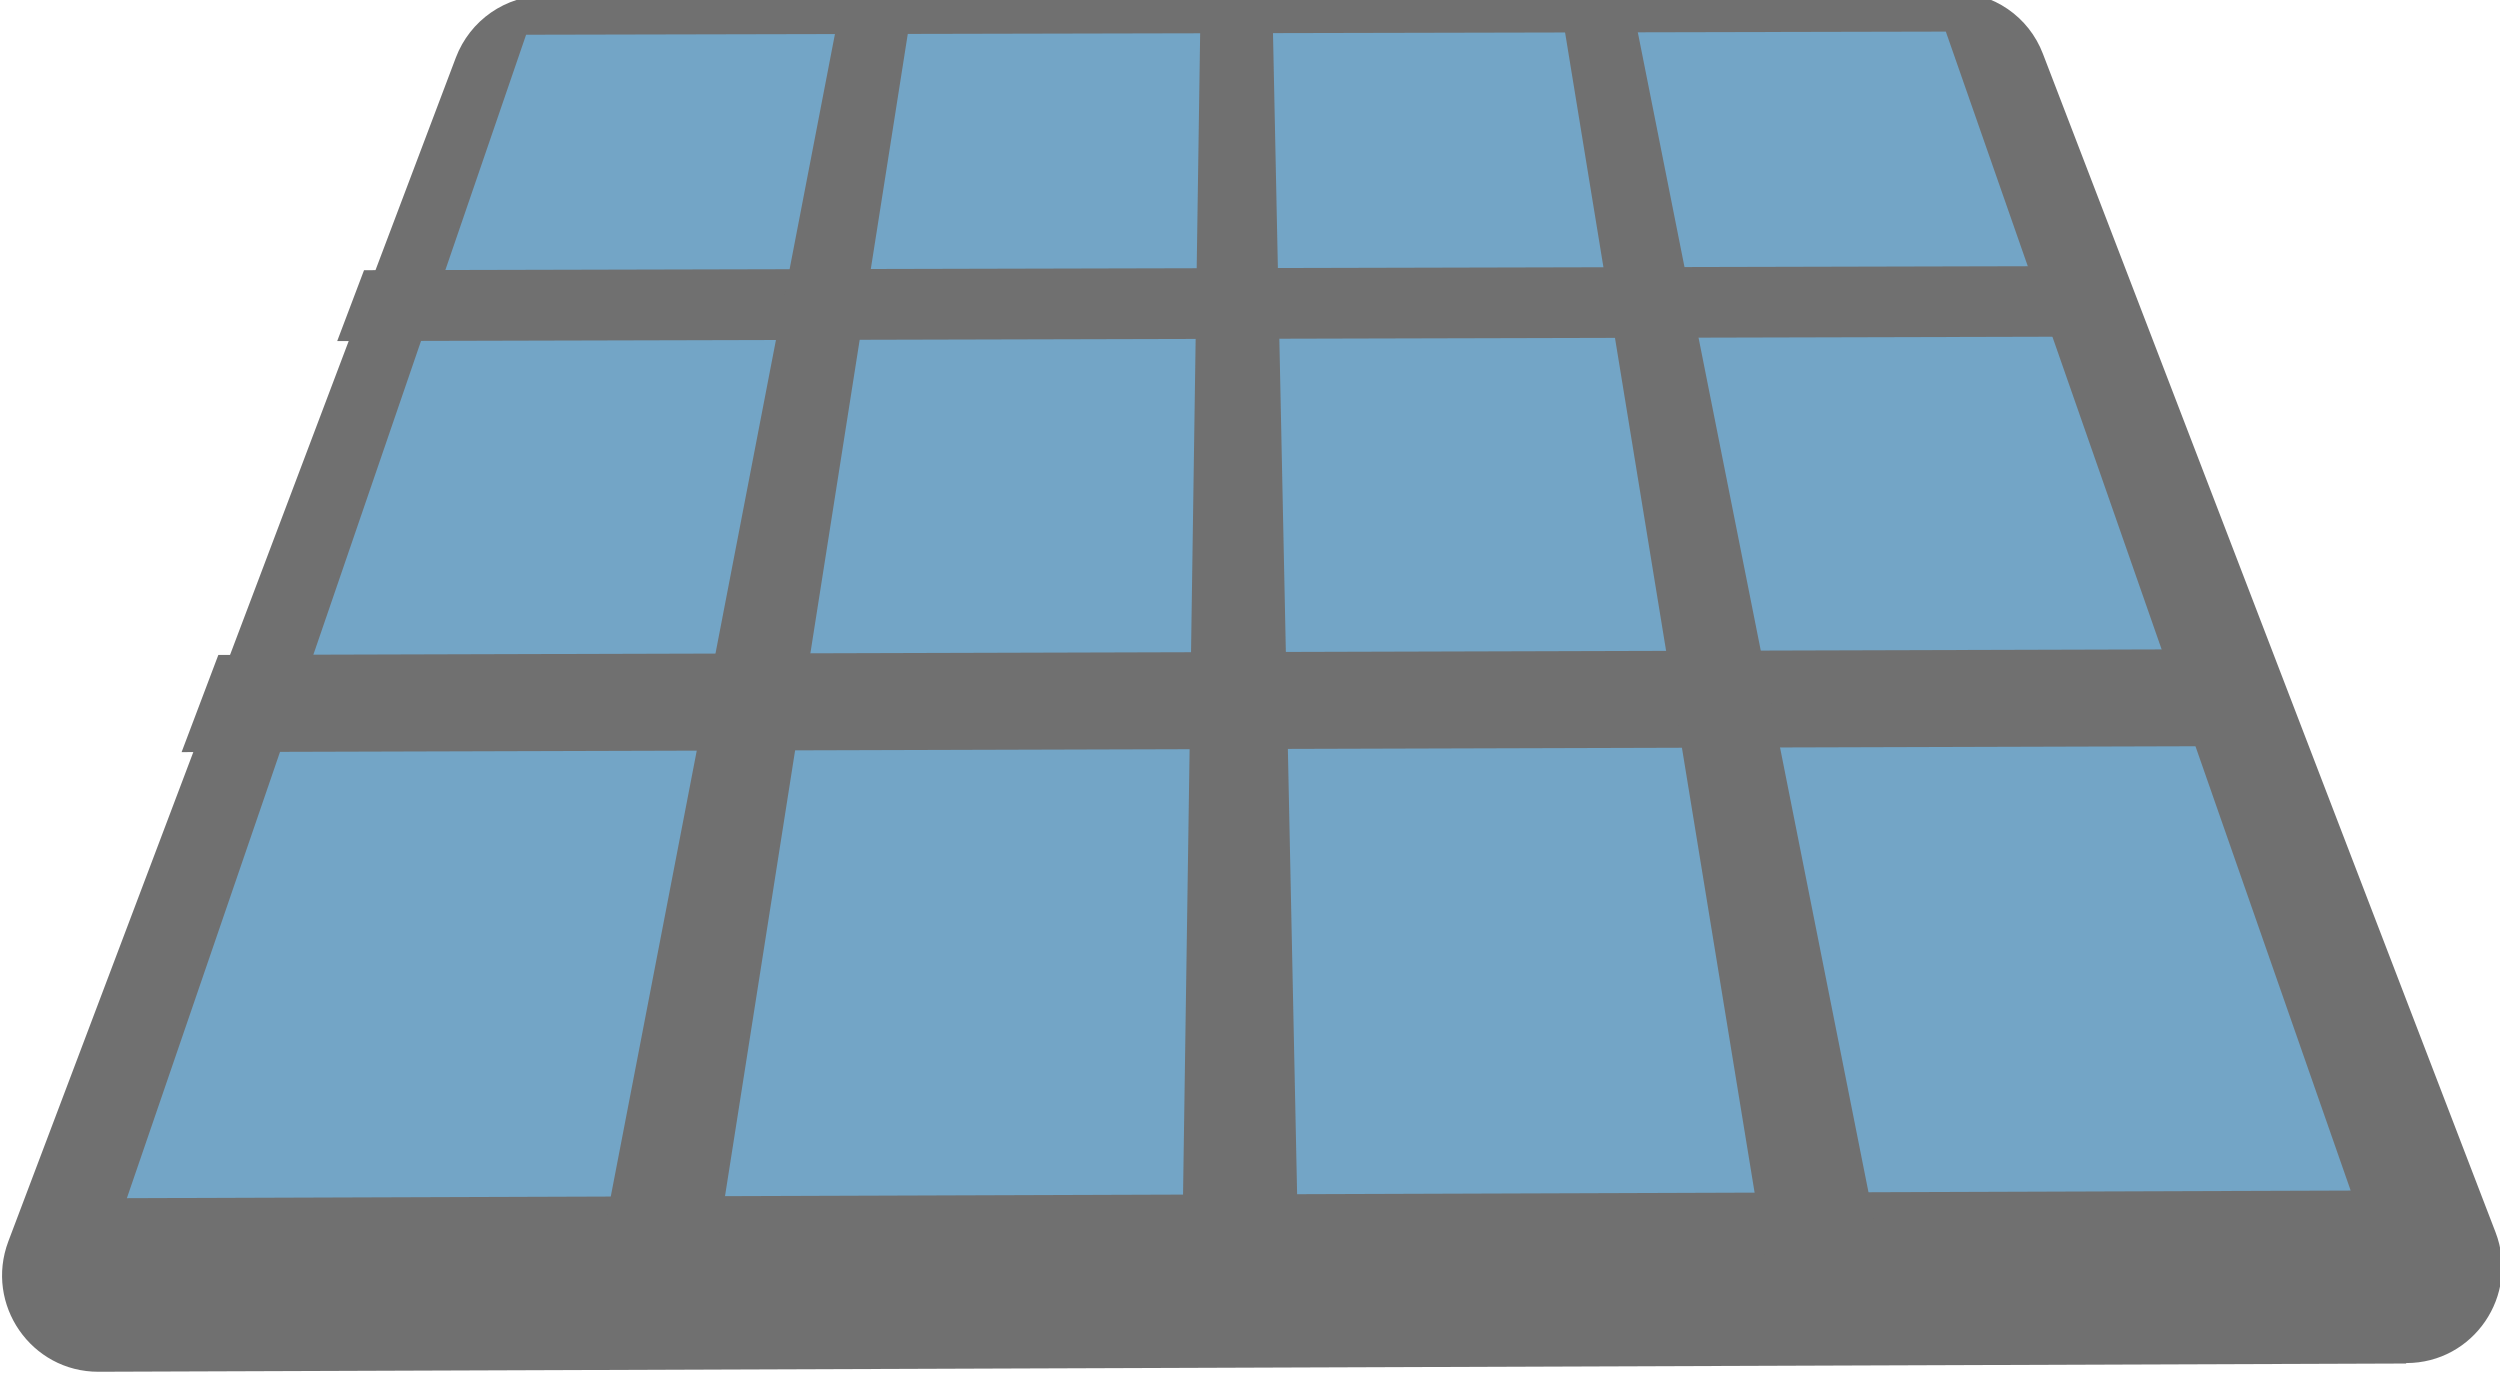 <?xml version="1.0" encoding="UTF-8" standalone="no"?>
<svg
   xmlns:dc="http://purl.org/dc/elements/1.1/"
   xmlns:cc="http://creativecommons.org/ns#"
   xmlns:rdf="http://www.w3.org/1999/02/22-rdf-syntax-ns#"
   xmlns:svg="http://www.w3.org/2000/svg"
   xmlns="http://www.w3.org/2000/svg"
   xmlns:sodipodi="http://sodipodi.sourceforge.net/DTD/sodipodi-0.dtd"
   xmlns:inkscape="http://www.inkscape.org/namespaces/inkscape"
   width="14.048mm"
   height="7.752mm"
   viewBox="0 0 14.048 7.752"
   version="1.1"
   id="svg2944"
   inkscape:version="1.0.1 (1.0.1+r74)"
   sodipodi:docname="icons/panel_icons/icon_panel.svg">
  <defs
     id="defs2938" />
  <sodipodi:namedview
     id="base"
     pagecolor="#ffffff"
     bordercolor="#666666"
     borderopacity="1.0"
     inkscape:pageopacity="0.0"
     inkscape:pageshadow="2"
     inkscape:zoom="3.1189596"
     inkscape:cx="39.869522"
     inkscape:cy="51.262928"
     inkscape:document-units="mm"
     inkscape:current-layer="layer1"
     inkscape:document-rotation="0"
     showgrid="false"
     inkscape:window-width="960"
     inkscape:window-height="1016"
     inkscape:window-x="960"
     inkscape:window-y="27"
     inkscape:window-maximized="0" />
  <g
     inkscape:label="Layer 1"
     inkscape:groupmode="layer"
     id="layer1"
     transform="translate(-163.299,-205.71)">
    <g
       id="g2936"
       transform="matrix(2.571,0,0,2.571,-347.247,2532.635)">
      <path
         style="fill:#707070;stroke-width:0.265"
         d="m 203.837,-902.086 -5.043,0.018 c -0.147,3.1e-4 -0.249,-0.147 -0.197,-0.285 l 0.978,-2.587 c 0.031,-0.082 0.109,-0.136 0.196,-0.136 l 3.077,-0.007 c 0.087,-1.9e-4 0.165,0.053 0.196,0.135 l 0.989,2.575 c 0.053,0.138 -0.048,0.286 -0.195,0.286 z"
         id="path14343" />
      <polygon
         style="fill:#73a5c6;fill-opacity:1;stroke-width:20.151;stroke-miterlimit:4;stroke-dasharray:none"
         points="21.082,396.893 88.202,201.293 326.89,200.765 394.954,395.613 "
         id="polygon14345"
         transform="matrix(0.013,0,0,0.013,198.582,-907.607)" />
      <polygon
         style="fill:#707070;stroke-width:20.119"
         points="358.858,252.029 354.298,240.173 60.954,240.877 56.442,252.797 "
         id="polygon14355"
         transform="matrix(0.013,0,0,0.013,198.582,-907.607)" />
      <polygon
         style="fill:#707070;stroke-width:20.119"
         points="385.338,320.861 379.082,304.589 36.458,305.565 30.282,321.901 "
         id="polygon14357"
         transform="matrix(0.013,0,0,0.013,198.582,-907.607)" />
      <polygon
         style="fill:#707070;stroke-width:20.119"
         points="262.106,196.189 274.17,196.173 316.25,407.773 296.682,407.837 "
         id="polygon14359"
         transform="matrix(0.013,0,0,0.013,198.582,-907.607)" />
      <polygon
         style="fill:#707070;stroke-width:20.119"
         points="100.138,408.525 141.034,196.461 153.114,196.429 119.77,408.461 "
         id="polygon14361"
         transform="matrix(0.013,0,0,0.013,198.582,-907.607)" />
      <polygon
         style="fill:#707070;stroke-width:20.119"
         points="198.474,408.189 201.594,196.333 213.674,196.301 218.074,408.125 "
         id="polygon14363"
         transform="matrix(0.013,0,0,0.013,198.582,-907.607)" />
    </g>
  </g>
</svg>
